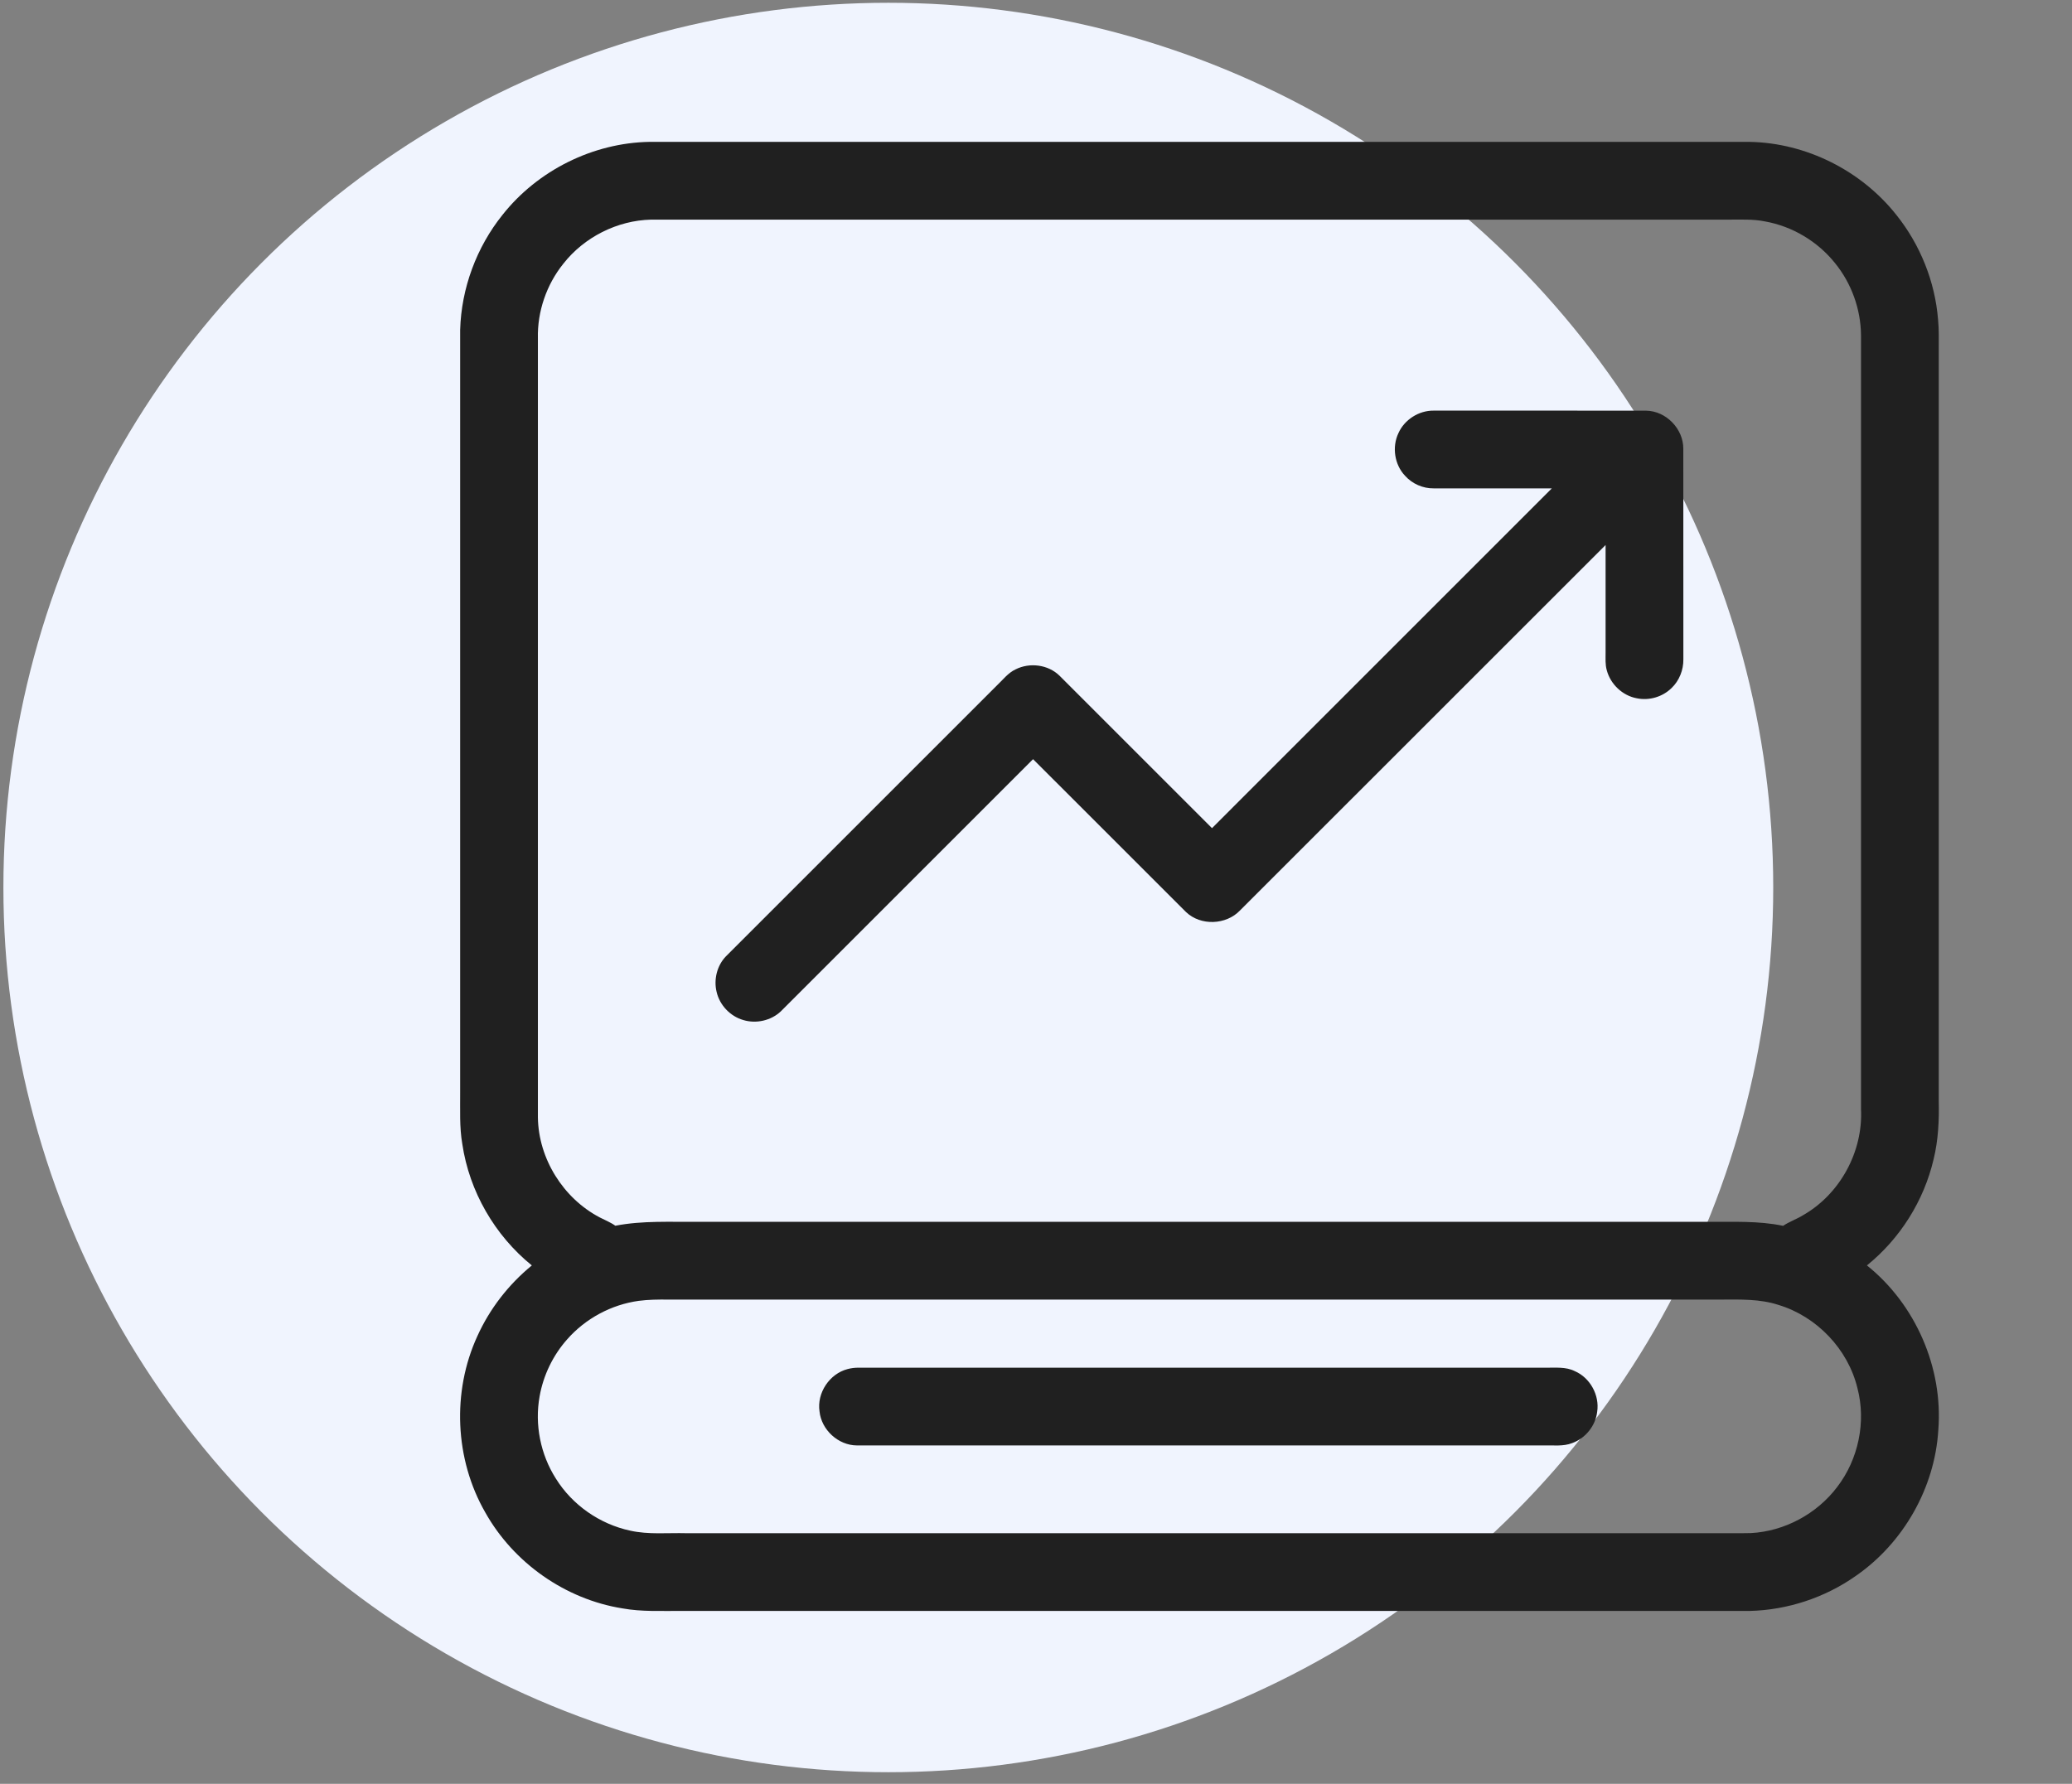 <?xml version="1.0" encoding="UTF-8"?>
<svg width="108px" height="93px" viewBox="0 0 108 93" version="1.1" xmlns="http://www.w3.org/2000/svg" xmlns:xlink="http://www.w3.org/1999/xlink">
    <rect x="0" y="0" width="108" height="93" fill="#808080" stroke="none"/>
    <title>编组 22</title>
    <g id="页面-1" stroke="none" stroke-width="1" fill="none" fill-rule="evenodd">
        <g id="比赛星-首页备份-2" transform="translate(-238, -3512)">
            <g id="编组-4" transform="translate(181.417, 3466.95)">
                <g id="编组-22" transform="translate(56.76, 45.195)">
                    <circle id="椭圆形" fill="#F0F4FE" cx="46.125" cy="46.125" r="46.125"></circle>
                    <g id="技术需求预测系统" transform="translate(17.729, 0.323)" fill="#202020" fill-rule="nonzero">
                        <rect id="矩形" opacity="0" x="0" y="0" width="89.25" height="89.25"></rect>
                        <path d="M8.292,10.727 C10.12,8.417 13,6.979 15.947,6.928 C35.064,6.93 54.181,6.929 73.297,6.929 C76.248,6.983 79.12,8.433 80.946,10.745 C82.186,12.298 82.957,14.222 83.114,16.206 C83.166,16.73 83.145,17.256 83.149,17.782 L83.149,56.917 C83.172,57.941 83.125,58.974 82.88,59.972 C82.376,62.133 81.13,64.113 79.404,65.505 C81.942,67.537 83.382,70.845 83.126,74.088 C82.942,77.104 81.305,79.979 78.822,81.695 C77.213,82.828 75.267,83.47 73.3,83.519 L17.602,83.519 C16.58,83.511 15.55,83.569 14.539,83.386 C11.561,82.911 8.861,81.012 7.388,78.383 C5.798,75.618 5.643,72.092 6.974,69.195 C7.618,67.766 8.603,66.498 9.815,65.506 C7.882,63.941 6.557,61.644 6.192,59.182 C6.037,58.29 6.086,57.382 6.079,56.481 L6.079,16.731 C6.14,14.56 6.932,12.419 8.292,10.727 M11.454,13.285 C10.58,14.373 10.099,15.771 10.131,17.168 C10.133,30.708 10.132,44.249 10.131,57.789 C10.161,59.942 11.453,62.007 13.357,63.004 C13.628,63.145 13.917,63.256 14.168,63.436 C15.59,63.161 17.042,63.245 18.481,63.233 L71.117,63.233 C72.425,63.241 73.747,63.172 75.037,63.441 C75.357,63.223 75.728,63.101 76.057,62.898 C77.997,61.8 79.21,59.576 79.096,57.351 L79.096,16.998 C79.082,15.644 78.598,14.301 77.743,13.251 C76.838,12.118 75.514,11.328 74.085,11.075 C73.454,10.945 72.809,10.988 72.17,10.982 L16.034,10.982 C14.268,11.023 12.544,11.894 11.454,13.285 M15.389,67.352 C13.959,67.547 12.61,68.274 11.658,69.358 C10.917,70.191 10.414,71.233 10.22,72.332 C9.956,73.797 10.265,75.354 11.063,76.611 C11.919,77.993 13.354,78.993 14.942,79.333 C15.903,79.548 16.891,79.44 17.867,79.466 L71.382,79.466 C72.041,79.461 72.702,79.476 73.362,79.46 C75.114,79.363 76.792,78.46 77.85,77.063 C78.959,75.621 79.373,73.665 78.91,71.902 C78.416,69.867 76.791,68.166 74.788,67.562 C73.829,67.25 72.81,67.282 71.816,67.286 L16.91,67.286 C16.401,67.282 15.892,67.286 15.389,67.352 Z" id="形状"></path>
                        <path d="M54.984,22.116 C55.298,21.409 56.05,20.93 56.824,20.94 C60.517,20.942 64.212,20.935 67.907,20.943 C68.941,20.964 69.837,21.891 69.834,22.924 C69.839,26.583 69.833,30.243 69.837,33.902 C69.845,34.46 69.625,35.021 69.218,35.407 C68.75,35.865 68.056,36.07 67.414,35.938 C66.671,35.803 66.041,35.209 65.847,34.482 C65.759,34.181 65.784,33.864 65.783,33.556 C65.784,31.686 65.782,29.817 65.783,27.947 C59.429,34.294 53.084,40.649 46.73,46.996 C46.004,47.76 44.677,47.812 43.912,47.08 C41.253,44.426 38.599,41.768 35.941,39.112 C31.558,43.495 27.178,47.88 22.792,52.261 C22.281,52.743 21.507,52.916 20.837,52.712 C20.155,52.517 19.604,51.935 19.446,51.244 C19.289,50.599 19.466,49.874 19.93,49.393 L34.048,35.276 C34.365,34.98 34.632,34.614 35.033,34.428 C35.766,34.058 36.728,34.18 37.319,34.759 C39.969,37.409 42.619,40.058 45.268,42.708 C51.171,36.803 57.078,30.9 62.981,24.993 C60.928,24.992 58.875,24.992 56.823,24.993 C56.26,25.001 55.703,24.755 55.329,24.335 C54.779,23.755 54.643,22.836 54.984,22.116 L54.984,22.116 Z" id="路径"></path>
                        <path d="M26.273,70.909 C26.459,70.859 26.652,70.837 26.845,70.837 C38.786,70.84 50.728,70.837 62.668,70.838 C63.172,70.844 63.707,70.782 64.174,71.015 C64.979,71.361 65.479,72.276 65.344,73.141 C65.258,73.869 64.733,74.517 64.046,74.766 C63.577,74.951 63.065,74.876 62.574,74.891 C50.635,74.89 38.696,74.892 26.758,74.89 C25.787,74.885 24.909,74.079 24.81,73.116 C24.667,72.15 25.33,71.155 26.273,70.909 L26.273,70.909 Z" id="路径"></path>
                    </g>
                </g>
            </g>
        </g>
    </g>
</svg>